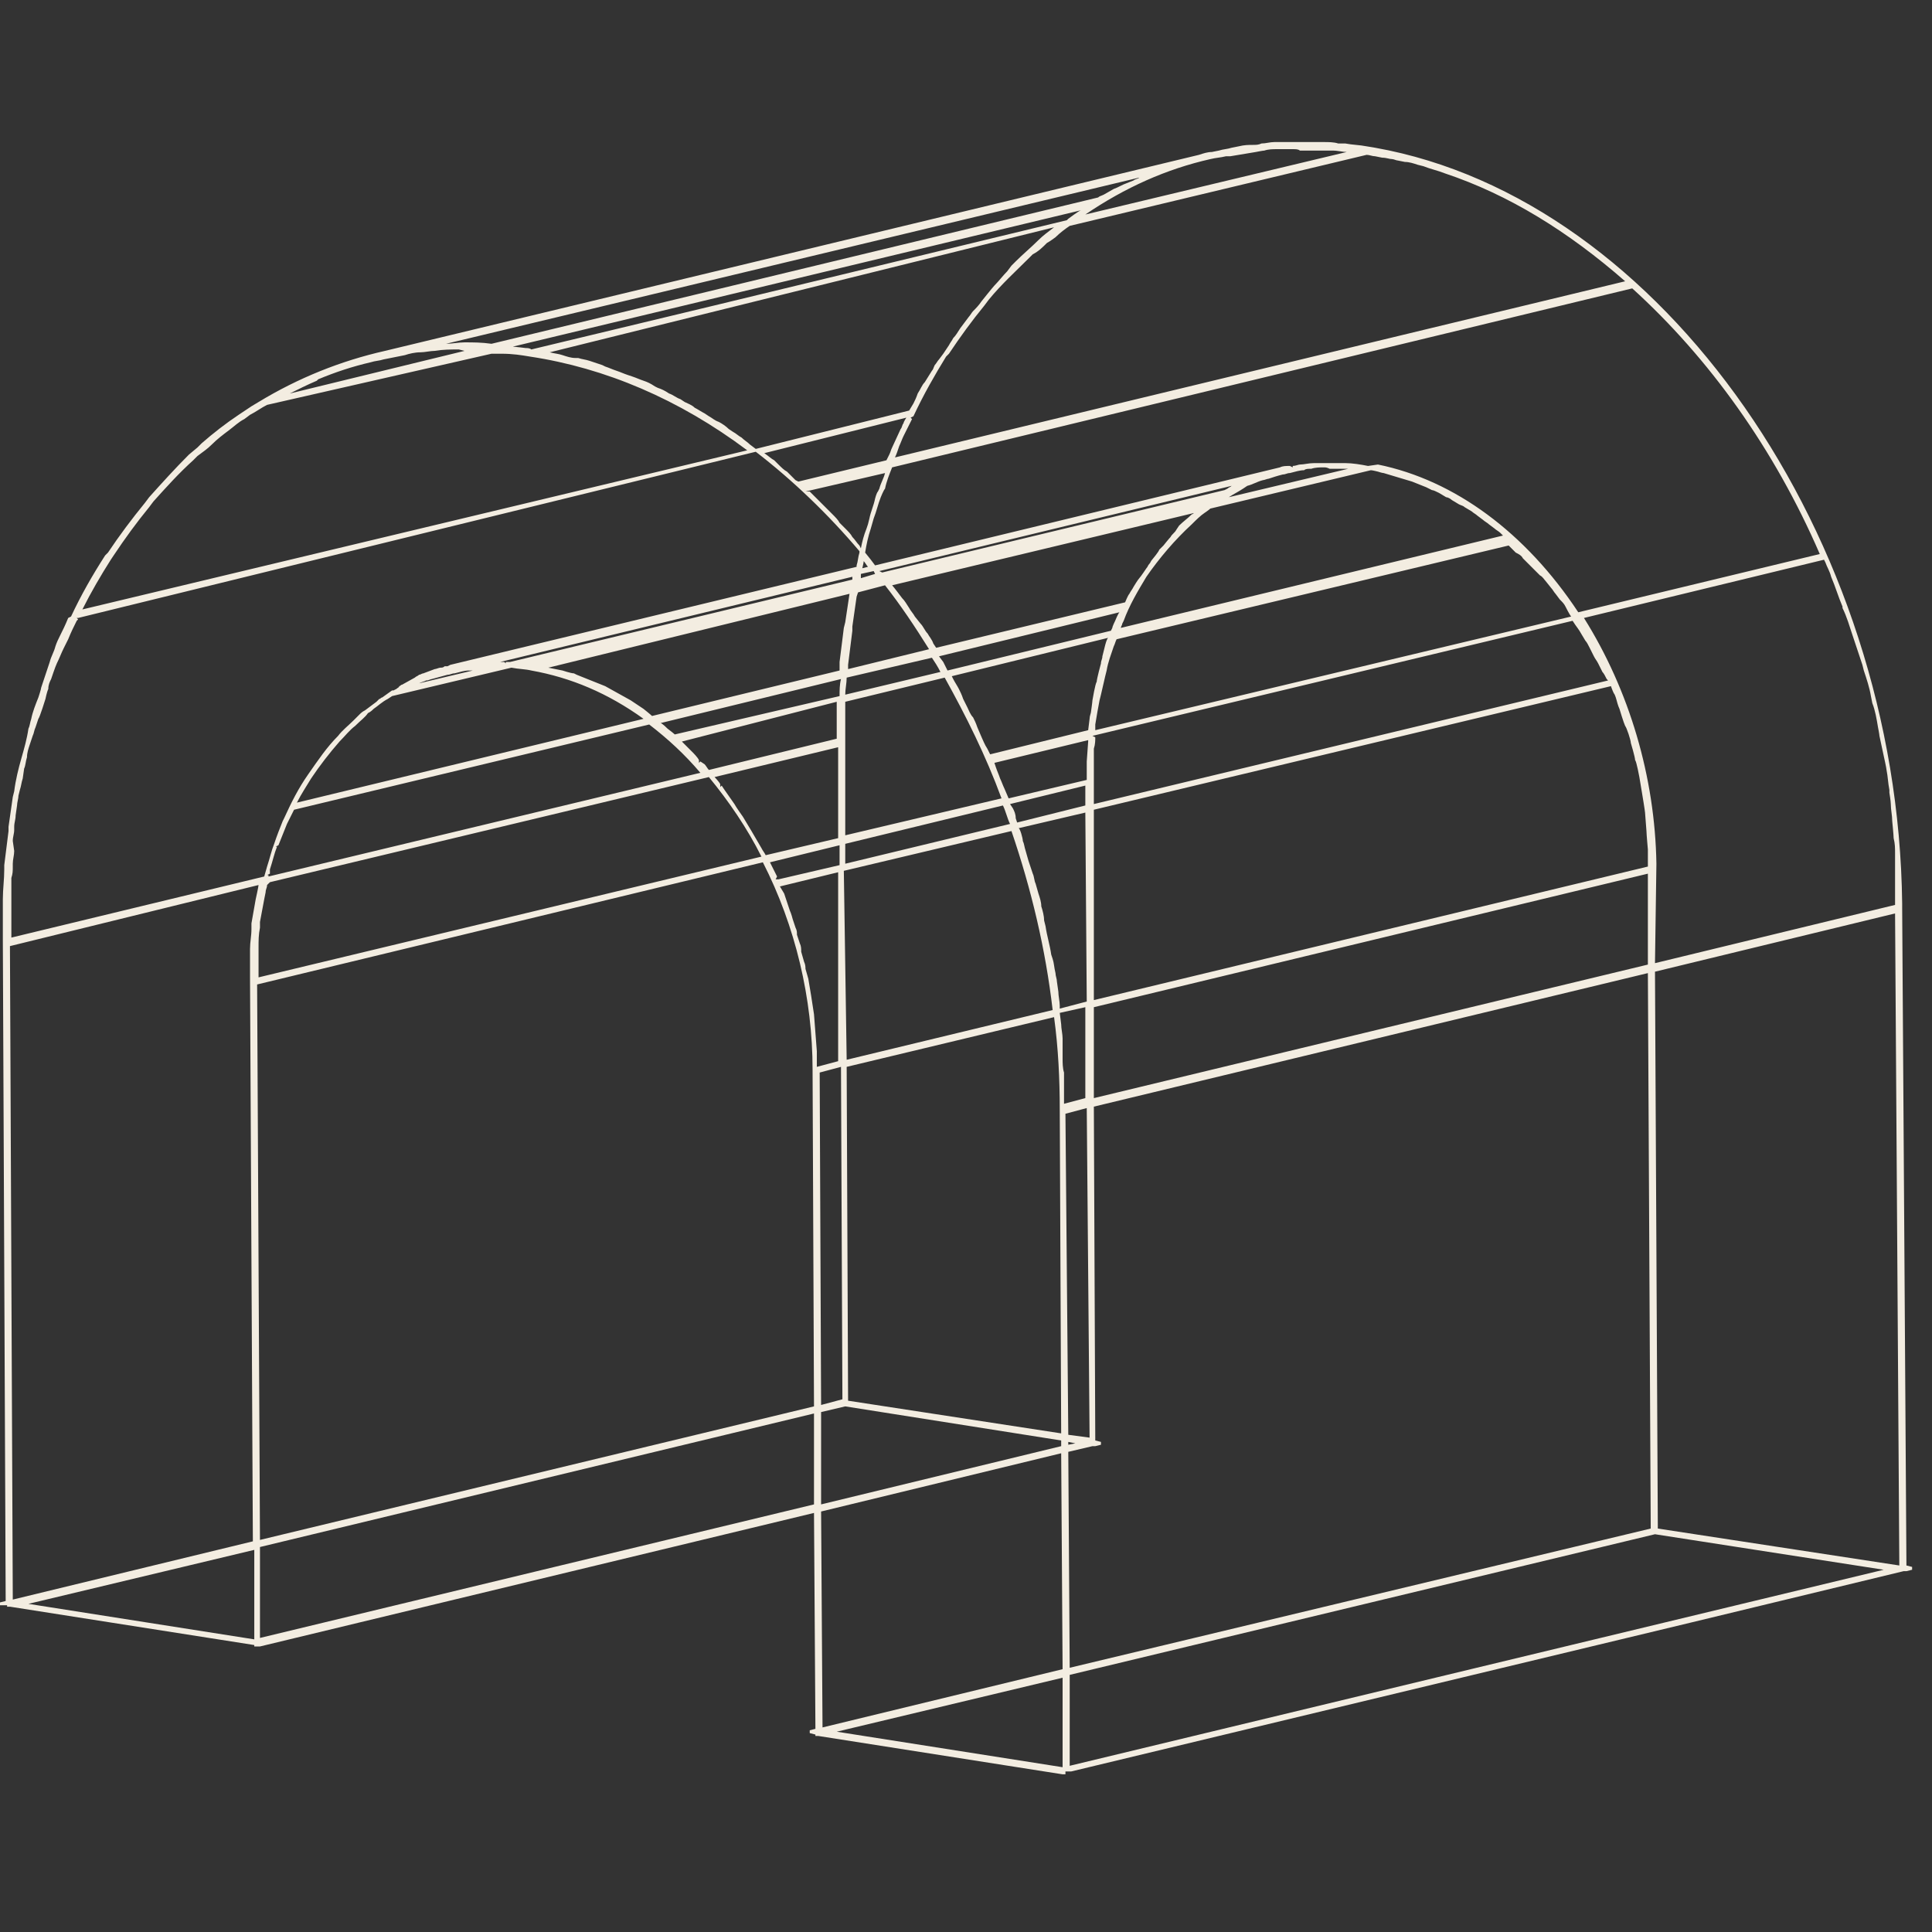 <svg width="136" height="136" viewBox="0 0 136 136" fill="none" xmlns="http://www.w3.org/2000/svg">
<rect x="0" y="0" width="136" height="136" fill="#333333" stroke="none"/>
<path d="M74.8 124.9L57.6 122.2H57.5H57.4V122.1L57 122V121.8L57.4 121.7L57.3 106.5L18.3 115.9H18.2H18.1H18H17.9V115.8L0.7 113.1H0.6H0.5V113H0V112.8L0.4 112.7L0.2 66.2C0.2 65.4 0.2 64.7 0.2 63.9V63.3C0.2 62.6 0.3 61.9 0.3 61.2V60.9C0.4 60.1 0.5 59.3 0.6 58.5V58.2C0.7 57.5 0.8 56.8 0.9 56.1L1 55.7C1.1 54.9 1.3 54.1 1.5 53.4C1.7 52.7 1.9 52 2 51.3C2.1 51.1 2.1 50.9 2.2 50.6C2.3 50.1 2.5 49.6 2.7 49.1C2.7 49.1 2.9 48.5 2.9 48.4C3.1 47.8 3.3 47.2 3.5 46.6C3.6 46.2 3.8 45.9 3.9 45.5C4 45.2 4.1 45 4.2 44.8C4.4 44.4 4.6 44 4.8 43.5L5 43.4C5.7 41.9 6.5 40.5 7.4 39.1L7.6 38.9C8.4 37.7 9.3 36.5 10.2 35.4L10.5 35C11.4 34 12.3 33 13.3 32L13.9 31.5C14 31.4 14.1 31.3 14.2 31.2C15 30.5 15.9 29.8 16.8 29.2C17.1 29 17.4 28.8 17.7 28.6L18.2 28.3C21 26.6 24 25.4 27.1 24.7L84.4 10.9C84.7 10.8 85 10.7 85.3 10.7L85.8 10.6C86.1 10.5 86.4 10.5 86.7 10.4L87.2 10.3C87.6 10.2 87.9 10.2 88.2 10.2C88.4 10.2 88.6 10.2 88.8 10.1C89.1 10.1 89.4 10 89.7 10C89.9 10 90.1 10 90.3 10C90.6 10 90.9 10 91.2 10H91.7C92.1 10 92.4 10 92.7 10H93.2C93.5 10 93.9 10 94.2 10.1H94.7C95.2 10.2 95.7 10.2 96.2 10.3L96.8 10.4C117 14 133.6 37.8 133.9 63.6V63.9L134.2 110.2L134.6 110.3V110.5L134.2 110.6H134.1H134L119.1 114.2L75.4 124.7H75.3H75.2H75.1H75V124.9H74.8ZM74.8 124.4V118.1L58.9 121.9L74.8 124.4ZM75.3 124.3L132.6 110.5L116.5 108L75.3 117.9V124.3ZM57.9 121.6L74.8 117.5L74.7 102.3L57.8 106.4L57.9 121.6ZM75.3 117.4L116.2 107.6L116 68.5L77 77.9L77.1 101.4L77.5 101.5V101.7L77.1 101.8H77H76.9L75.2 102.2L75.3 117.4ZM17.9 115.4V109.1L2 112.9L17.9 115.4ZM18.3 115.3L57.3 105.9V99.5L18.3 108.9V115.3ZM0.9 112.6L17.8 108.5L17.6 68.9C17.6 68.4 17.6 67.8 17.6 67.3V66.8C17.6 66.3 17.7 65.9 17.7 65.4V65C17.8 64.4 17.9 63.9 18 63.3C18 63.3 18.2 62.4 18.2 62.3L0.7 66.6L0.9 112.6ZM133.7 110.2L133.4 64.3L116.5 68.4L116.7 107.6L133.7 110.2ZM18.3 108.4L57.3 99L57.2 75.3C57.2 70.3 56 65.2 53.7 60.7L18.1 69.3L18.3 108.4ZM57.8 105.9L74.7 101.8V101.4L59.5 99L57.8 99.4V105.9ZM75.2 101.7L75.7 101.6L75.2 101.5V101.7ZM76.7 101.2L76.5 78L75 78.4L75.2 101L76.7 101.2ZM74.7 100.9L74.6 78.1C74.6 76 74.5 73.8 74.2 71.6L59.6 75.1L59.7 98.6L74.7 100.9ZM57.8 98.9L59.3 98.5L59.2 75.1L57.7 75.5L57.8 98.9ZM74.7 72.1C74.7 72.4 74.8 72.8 74.8 73.1C74.8 73.3 74.8 73.6 74.8 73.8V74.5C74.8 74.8 74.8 75.2 74.9 75.5C74.9 75.7 74.9 75.9 74.9 76.1V76.9C74.9 77.2 74.9 77.4 74.9 77.7L76.4 77.3V70.9L74.6 71.3L74.7 72.1ZM77 77.3L116 67.9V61.5L77 70.9V77.3ZM55.2 62.9L55.6 64.1C55.7 64.3 55.8 64.7 55.8 64.7L56 65.3C56.1 65.5 56.1 65.6 56.1 65.8L56.3 66.4C56.4 66.6 56.4 66.8 56.4 67L56.6 67.7C56.7 67.9 56.7 68.1 56.7 68.2L56.9 68.9L57.1 70.1L57.3 71.4L57.4 72.7L57.5 74C57.5 74 57.5 75 57.5 75.1L59 74.7V61.4L54.9 62.4L55.2 62.9ZM59.6 74.6L74.1 71.1C73.6 66.8 72.6 62.6 71.2 58.5L59.4 61.3L59.6 74.6ZM72 59.2C72.1 59.4 72.1 59.6 72.2 59.9L72.4 60.6C72.5 60.9 72.6 61.2 72.7 61.5C72.8 61.7 72.8 62 72.9 62.2L73.1 62.9C73.2 63.2 73.3 63.5 73.3 63.8C73.4 64.1 73.5 64.5 73.5 64.8L73.6 65.2C73.7 65.9 73.9 66.5 74 67.2L74.1 67.5C74.2 67.8 74.2 68.1 74.3 68.5C74.3 68.7 74.4 68.9 74.4 69.1L74.5 69.8C74.5 70.1 74.6 70.5 74.6 70.8V71L76.5 70.5L76.4 57.2L71.7 58.3C71.8 58.3 72 59 72 59.2ZM77 70.4L116 61V60.4C116 60.2 116 60 116 59.8C116 59.8 115.9 58.7 115.9 58.5L115.8 57.2C115.8 57.1 115.6 55.9 115.6 55.9L115.4 54.7C115.4 54.7 115.2 53.6 115.1 53.5C115.1 53.3 114.8 52.3 114.8 52.3C114.8 52.1 114.5 51.2 114.4 51.1C114.3 50.9 114 49.9 114 49.9C113.9 49.7 113.8 49.3 113.8 49.3C113.8 49.3 113.7 48.9 113.6 48.8C113.5 48.6 113.4 48.3 113.4 48.3L77 57V70.4ZM18.8 62.3C18.8 62.5 18.7 62.6 18.7 62.8L18.6 63.3C18.5 63.8 18.4 64.4 18.3 64.9V65.3C18.2 65.8 18.2 66.2 18.2 66.7V67.3C18.2 67.8 18.2 68.3 18.2 68.7V68.8L53.6 60.3C52.6 58.3 51.3 56.4 49.9 54.7L19 62.1L18.8 62.3ZM116.5 67.8L133.4 63.7C133.4 63.5 133.4 62.5 133.4 62.5C133.4 62.1 133.4 61.8 133.4 61.4C133.4 61.2 133.4 61 133.4 60.8V60.1C133.4 59.7 133.4 59.4 133.3 59C133.3 58.8 133.2 57.8 133.2 57.8C133.2 57.4 133.1 57 133.1 56.6C133.1 56.4 133 55.8 133 55.8V55.6C132.9 55.1 132.9 54.7 132.8 54.2C132.8 54.1 132.6 53.2 132.6 53.2C132.5 52.7 132.4 52.3 132.3 51.8C132.3 51.7 132.2 51.2 132.2 51.2C132.1 50.6 132 50 131.8 49.5L131.7 49C131.6 48.4 131.4 47.8 131.2 47.2L131.1 46.8C130.9 46.2 130.7 45.6 130.5 45L130.4 44.7C130.2 44.1 130 43.4 129.7 42.8V42.7C129.4 42 129.2 41.3 128.9 40.6C128.8 40.2 128.6 39.9 128.5 39.6L128.4 39.4L111.5 43.5C114.7 48.6 116.5 54.7 116.6 60.8L116.5 67.8ZM5.4 43.5L5.5 43.6L5.4 43.7C5.2 44.1 5 44.5 4.8 45L4.5 45.6C4.3 46 4.2 46.3 4 46.7C3.9 46.9 3.6 47.8 3.6 47.8C3.5 48 3.4 48.2 3.4 48.5C3.3 48.7 3.2 49.2 3.2 49.2C3.2 49.2 2.8 50.5 2.7 50.6L2.5 51.2C2.4 51.4 2.4 51.6 2.3 51.8L2.1 52.4C2 52.7 1.9 53 1.9 53.3C1.8 53.6 1.8 53.9 1.7 54.1L1.6 54.8C1.5 55.1 1.5 55.3 1.4 55.6L1.3 56C1.3 56.2 1.2 56.5 1.2 56.7L1.1 57.4C1.1 57.7 1 57.9 1 58.2V58.4C1 58.7 0.9 58.9 0.9 59.2L1 59.9C1 60.2 0.9 60.5 0.9 60.8V61C0.9 61.3 0.9 61.5 0.8 61.8V62.5C0.8 62.8 0.8 63.1 0.8 63.3V63.8C0.8 64 0.8 64.2 0.8 64.5V65.2C0.8 65.5 0.8 65.8 0.8 66L18.6 61.7L18.8 61C19 60.4 19.1 59.9 19.3 59.4C19.5 58.8 19.7 58.3 19.9 57.8L20 57.6C20.5 56.5 21 55.5 21.7 54.5C22.4 53.5 23 52.6 23.8 51.8C24.1 51.4 24.5 51.1 24.9 50.7C24.9 50.7 25.2 50.4 25.3 50.3C25.4 50.2 25.5 50.1 25.7 50L26.5 49.4C26.6 49.3 26.6 49.3 26.7 49.2C26.8 49.2 26.8 49.1 26.9 49.1L27.6 48.6H27.7L27.9 48.5C28 48.4 28.1 48.4 28.1 48.3C28.2 48.3 28.2 48.2 28.3 48.2L29.2 47.7C29.3 47.6 29.4 47.6 29.5 47.5C29.6 47.5 29.7 47.4 29.8 47.4L30.6 47.1C30.7 47.1 30.9 47 31 47C31.1 47 31.2 47 31.3 46.9H31.5L31.7 46.8L60.3 39.9V39.8C60.4 39.5 60.4 39.2 60.5 38.9V38.8C58.3 36.2 55.8 33.8 53.2 31.8L5.5 43.5H5.4ZM54.8 61.9L59.1 60.9V59.5L54.2 60.7L54.7 61.7L54.6 61.9H54.7H54.8ZM20.6 57.2C20.5 57.4 20.4 57.6 20.3 57.8L20.2 58C20 58.5 19.8 59 19.6 59.5L19.4 59.6H19.5C19.3 60.1 19.2 60.6 19 61.2V61.5L18.8 61.6H18.9V61.7L49.3 54.4C48.2 53.1 47 52 45.7 51L20.7 57L20.6 57.2ZM59.5 60.8L71.1 58C70.9 57.6 70.8 57.1 70.6 56.7L59.5 59.4V60.8ZM51 55.6L51.7 56.6C51.8 56.8 52.3 57.5 52.3 57.5L52.9 58.5L53.6 59.7C53.7 59.9 53.8 60 53.9 60.2L59 59V52.6L50.3 54.7C50.3 54.7 50.6 55 50.7 55.2V55.4L50.8 55.3L51 55.6ZM59.5 49.8C59.5 50.6 59.5 51.4 59.5 52.2V58.8L70.5 56.2C69.4 53.2 68 50.4 66.5 47.7L59.5 49.4V49.8ZM71.3 56.9C71.4 57.1 71.5 57.3 71.5 57.6L71.6 57.9L76.4 56.7V55.3L71.1 56.6L71.3 56.9ZM77.1 51.9C77.1 52.1 77.1 52.4 77 52.7V53.2C77 53.8 77 54.4 77 55V56.6L113.2 47.9L113.1 47.8C113 47.6 112.9 47.4 112.8 47.3L112.5 46.7C112.4 46.5 112.3 46.4 112.2 46.2L111.9 45.6C111.8 45.4 111.7 45.2 111.6 45.1L111.3 44.6C111.2 44.4 110.9 44 110.9 44L110.7 43.7L76.9 51.8L77.1 51.9ZM25 51.1C24.6 51.4 24.3 51.8 23.9 52.2C23.2 53 22.5 53.9 21.9 54.8C21.6 55.3 21.2 55.9 20.9 56.5L45.3 50.6C42.8 48.8 40.2 47.7 37.4 47.2C37 47.1 36.5 47.1 36 47L27.6 49L27.3 49.2C26.9 49.4 26.6 49.7 26.3 49.9C26.2 50 26.1 50.1 25.9 50.2C25.7 50.5 25.4 50.7 25 51.1ZM70.1 54C70.2 54.3 70.3 54.5 70.4 54.8C70.5 55 70.6 55.3 70.7 55.5L71 56.2L76.5 54.9C76.5 54.8 76.5 54.2 76.5 54.2C76.5 54 76.5 53.8 76.5 53.6L76.6 52.2V52.1L70 53.7L70.1 54ZM49.6 53.8C49.7 53.9 49.8 54.1 49.9 54.2L58.9 52C58.9 51.2 58.9 50.5 58.9 49.7V49.4L48 52.2L48.8 53C48.8 53 49.1 53.3 49.2 53.5V53.7L49.3 53.6L49.6 53.8ZM67.1 47.8C67.2 48 67.4 48.3 67.5 48.5C67.6 48.7 67.7 48.9 67.8 49.2L68.1 49.8C68.2 50 68.3 50.3 68.5 50.5C68.6 50.7 68.7 50.9 68.8 51.2L69.1 51.9C69.2 52.1 69.3 52.4 69.5 52.7L69.7 53.1L76.6 51.4L76.7 50.6C76.7 50.4 76.8 50.2 76.8 50.1C76.8 50.1 76.9 49.4 76.9 49.3C76.9 49.3 77.1 48.1 77.2 48C77.2 47.8 77.5 46.7 77.5 46.7C77.5 46.5 77.6 46.4 77.6 46.2L77.8 45.4C77.8 45.4 77.9 45 78 44.9L67 47.6L67.1 47.8ZM47 51.3C47 51.3 47.4 51.6 47.5 51.7L59.1 49C59.1 48.6 59.1 48.2 59.2 47.8L46.5 50.9C46.6 50.9 47 51.3 47 51.3ZM78.6 45C78.5 45.2 78.5 45.3 78.4 45.5C78.2 46.1 78 46.6 77.9 47.2L77.8 47.6C77.7 48 77.6 48.5 77.5 48.9L77.4 49.3C77.3 49.8 77.2 50.4 77.1 51V51.4L110.6 43.4C110.5 43.3 110.2 42.7 110.2 42.7C110.1 42.5 110 42.4 109.8 42.2L109.5 41.8C109.4 41.7 109.3 41.5 109.2 41.4L108.8 40.9C108.7 40.8 108.6 40.6 108.4 40.5L108 40.1C107.9 40 107.7 39.8 107.6 39.7L107.2 39.3C107.1 39.1 106.9 39 106.7 38.9L106.4 38.6L106.2 38.4L78.6 45ZM39.6 47.2C39.6 47.2 40.2 47.4 40.4 47.4L40.6 47.5L41.6 47.9L42.6 48.3L43.5 48.8L44.4 49.3L45.3 49.9C45.3 49.9 45.8 50.3 45.9 50.4L59.1 47.2V46.6C59.2 45.8 59.3 45 59.4 44.2L59.5 43.8C59.6 43.1 59.7 42.5 59.8 41.8L38.6 47L39.6 47.2ZM59.6 47.7C59.6 48.1 59.5 48.5 59.5 48.9L66.2 47.3C66 46.9 65.8 46.6 65.6 46.3L59.6 47.7ZM33.4 47.2C33.3 47.2 33.1 47.2 33 47.2C32.7 47.2 32.4 47.3 32 47.4C31.8 47.4 31.7 47.5 31.5 47.5C31.1 47.6 30.8 47.7 30.4 47.8C30.3 47.8 30.2 47.9 30 47.9C29.8 48 29.7 48 29.5 48.1L33.7 47.1L33.4 47.2ZM60.3 42C60.2 42.7 60.1 43.4 60 44.1V44.4C59.9 45.2 59.8 46 59.7 46.8V47.1L65.4 45.7C64.4 44.1 63.4 42.6 62.3 41.2L60.4 41.7L60.3 42ZM66.4 46.6L66.7 47.2L78.2 44.4L78.3 44.2C78.3 44.1 78.5 43.7 78.5 43.7C78.5 43.7 78.7 43.2 78.8 43.1L66.1 46.2L66.4 46.6ZM35.5 46.6L35.6 46.7V46.6H35.8H35.9L60 40.8V40.6L35.2 46.6H35.5ZM63.5 42.1C63.7 42.3 63.8 42.5 64 42.8C64.1 43 64.3 43.2 64.4 43.4L64.8 43.9C65 44.1 65.1 44.4 65.3 44.6C65.4 44.8 65.6 45 65.7 45.3L65.9 45.6L79.2 42.4C79.2 42.4 79.4 41.9 79.5 41.8C79.6 41.6 79.7 41.5 79.8 41.3C79.8 41.3 80.1 40.8 80.2 40.7C80.3 40.6 80.7 40 80.7 40C80.8 39.9 80.8 39.8 80.9 39.7C81 39.6 81 39.5 81.1 39.4C81.1 39.4 81.6 38.8 81.6 38.7C81.7 38.6 81.8 38.5 81.9 38.4C81.9 38.4 82.3 37.9 82.4 37.8C82.5 37.6 82.7 37.5 82.8 37.3L83 37C83.3 36.7 83.6 36.5 83.9 36.2C84 36.2 84 36.1 84.1 36.1L62.8 41.2C62.9 41.3 63.5 42.1 63.5 42.1ZM85.2 35.8C85.1 35.9 84.8 36.1 84.8 36.1C84.5 36.3 84.2 36.6 83.9 36.9C82.7 38 81.6 39.3 80.7 40.6C80.1 41.6 79.5 42.6 79.1 43.7L79 43.9C79 44 78.9 44.1 78.9 44.2L105.8 37.7L105.6 37.5C105.5 37.4 105.3 37.3 105.2 37.2L104.8 36.9C104.7 36.8 104.5 36.7 104.4 36.6L104 36.3C103.9 36.2 103.7 36.1 103.6 36L103.1 35.7C103 35.6 102.9 35.6 102.7 35.5L102.2 35.2C102.1 35.1 101.9 35 101.8 35L101.3 34.7C101.1 34.6 100.9 34.5 100.8 34.5L100.4 34.3L99.4 33.9L98.4 33.6L97.4 33.3C97.3 33.3 97 33.2 97 33.2C97 33.2 96.6 33.1 96.5 33.1L85.2 35.8ZM97 32.7C102.4 33.8 107.4 37.5 111.1 43.1L128.1 39C124.9 31.6 120.3 25.2 114.9 20.3L62.8 32.9C62.6 33.4 62.4 33.9 62.3 34.4C62.2 34.5 62 35 62 35C61.8 35.5 61.7 36 61.5 36.5L61.3 37.2C61.1 37.8 61 38.3 60.9 38.9L61.3 39.4L61.6 39.8L90.1 32.9C90.3 32.8 90.5 32.8 90.8 32.8L91 32.9V32.8C91.2 32.8 91.4 32.7 91.5 32.7C91.8 32.7 92.1 32.6 92.5 32.6H92.7C92.8 32.6 93 32.6 93.1 32.6C93.3 32.6 93.4 32.6 93.6 32.6C93.8 32.6 94.4 32.6 94.4 32.6C94.6 32.6 94.6 32.6 94.7 32.6C95.2 32.6 95.8 32.7 96.3 32.8L97 32.7ZM18.8 28.5C18.4 28.7 18 29 17.6 29.2L17.2 29.5C16.8 29.7 16.5 30 16.1 30.3C15.7 30.6 15.3 30.9 14.9 31.3C14.6 31.6 14.3 31.8 13.9 32.1L13.6 32.4C12.6 33.3 11.7 34.3 10.8 35.3L10.5 35.7C9.6 36.8 8.8 37.9 8 39.1L7.8 39.4C7.1 40.5 6.4 41.7 5.8 42.9L52.6 31.7C47.8 28.1 42.6 25.9 37.3 25.1C36.7 25 36.1 24.9 35.3 24.9H34.8H34.6L18.8 28.5ZM60.6 40.7L61.6 40.4L61.5 40.2L60.6 40.4V40.7ZM62.1 40.3L86.2 34.5L86.4 34.4C86.5 34.3 86.6 34.3 86.7 34.2L61.9 40.2L62.1 40.3ZM60.7 40L61.1 39.9C61 39.8 60.9 39.6 60.8 39.5C60.8 39.6 60.7 40 60.7 40ZM57 34.6C57.2 34.8 57.4 35 57.6 35.2L58 35.6C58.2 35.8 58.4 36 58.6 36.2C58.8 36.4 59 36.6 59.1 36.8L59.5 37.2C59.7 37.4 59.9 37.6 60 37.8C60.2 38 60.3 38.2 60.5 38.4L60.6 38.6C60.7 38.1 60.8 37.7 61 37.2L61.1 36.9L61.2 36.5C61.3 36 61.5 35.6 61.6 35.1C61.6 35.1 61.7 34.7 61.8 34.6L61.9 34.4C62 34 62.2 33.7 62.3 33.3L56.7 34.6H57ZM93.2 32.9C92.9 32.9 92.6 32.9 92.3 33H92.2C92.1 33 91.9 33 91.8 33.1C91.5 33.1 91.2 33.2 90.8 33.3C90.6 33.3 90.5 33.4 90.3 33.4C89.9 33.5 89.6 33.6 89.3 33.7C89.2 33.7 89 33.8 88.9 33.8C88.5 33.9 88.2 34.1 87.8 34.2L87.5 34.4C87.2 34.6 86.8 34.8 86.5 35L94.9 33C94.7 33 94.5 33 94.3 33H93.6C93.4 32.9 93.3 32.9 93.2 32.9ZM53.8 31.9C54.1 32.1 54.3 32.3 54.5 32.4L54.8 32.7C55 32.9 55.2 33.1 55.4 33.2C55.6 33.4 55.8 33.6 56 33.8L56.2 33.9L62.4 32.4L62.6 32C62.7 31.8 62.7 31.7 62.8 31.5L63.4 30.2C63.5 30.1 63.5 29.9 63.6 29.8C63.6 29.7 63.8 29.4 63.8 29.4L53.8 31.9ZM75.3 15.9C75 16.1 74.6 16.4 74.3 16.7C74.3 16.7 73.9 17 73.7 17.1C73.4 17.4 73.1 17.7 72.7 17.9L72.5 18.1C71.5 19.1 70.5 20 69.6 21.1L69.3 21.5C68.4 22.6 67.6 23.7 66.8 24.9L66.6 25.1C65.8 26.4 65 27.8 64.3 29.3L64.1 29.4L64.2 29.5C64 29.9 63.8 30.3 63.6 30.7C63.5 30.9 63.4 31.2 63.3 31.4C63.2 31.7 63.1 32 63 32.2L114.4 19.8C110.4 16.3 106.2 13.7 101.7 12.2C101.2 12 100.7 11.9 100.2 11.7L99.8 11.6C99.5 11.5 99.2 11.4 98.9 11.4L98.4 11.3C98.3 11.3 98.1 11.2 98 11.2C97.8 11.2 97.6 11.1 97.3 11.1L96.8 11C96.6 11 96.4 10.9 96.2 10.9L75.3 15.9ZM38.7 24.8C39.1 24.9 39.3 24.9 39.6 25C39.9 25.1 40.2 25.2 40.5 25.2H40.7C41 25.3 41.2 25.3 41.5 25.4C41.8 25.5 42.1 25.6 42.4 25.7L42.6 25.8C42.9 25.9 43.1 26 43.4 26.1C43.7 26.2 43.9 26.3 44.2 26.4L44.5 26.5C44.8 26.6 45 26.7 45.3 26.8C45.6 26.9 45.8 27 46.1 27.2L46.3 27.3C46.6 27.4 46.8 27.5 47.1 27.7C47.4 27.8 47.6 28 47.9 28.1L48.2 28.3C48.4 28.4 48.7 28.5 48.9 28.7C49.1 28.8 49.4 29 49.6 29.1L49.9 29.3C50.1 29.4 50.3 29.6 50.6 29.7C50.8 29.8 51.1 30 51.3 30.2L51.6 30.4C51.8 30.5 52 30.7 52.2 30.8C52.4 31 52.6 31.1 52.8 31.3L53.2 31.6L64 28.9L64.3 28.4C64.4 28.2 64.5 28 64.6 27.7C64.8 27.4 64.9 27.1 65.1 26.9L65.6 26.1C65.7 26 65.7 25.9 65.8 25.7C65.9 25.6 66 25.4 66.1 25.3L66.4 24.9L66.8 24.3C66.9 24.1 67 24 67.1 23.8C67.3 23.6 67.4 23.4 67.6 23.1L68.2 22.3C68.3 22.2 68.4 22 68.5 21.9C68.7 21.7 68.9 21.5 69.1 21.2C69.1 21.2 69.9 20.2 70 20.1C70.3 19.8 70.6 19.4 70.9 19.1L71.2 18.7C71.3 18.6 71.4 18.5 71.5 18.4C72 17.9 72.6 17.4 73.1 16.9C73.4 16.6 73.8 16.3 74.2 16L38.7 24.8ZM32.3 24.6C31.7 24.6 31.2 24.6 30.6 24.7C30.3 24.7 29.9 24.8 29.6 24.8C29.2 24.8 28.8 24.9 28.5 25C28 25.1 27.5 25.2 27 25.3C26.7 25.4 26.4 25.4 26.1 25.5C24.8 25.8 23.6 26.2 22.4 26.7L22.3 26.8C21.6 27.1 21 27.4 20.4 27.7L32.7 24.7L32.3 24.6ZM37 24.5C37.1 24.5 37.3 24.5 37.4 24.6L50.3 21.5L75.1 15.5L75.2 15.4C75.2 15.4 76 14.8 76.1 14.8L36.1 24.4C36.2 24.4 37 24.5 37 24.5ZM32.7 24.1C33.3 24.1 33.9 24.1 34.6 24.2L77.3 13.9C77.4 13.8 77.5 13.8 77.7 13.7L78.4 13.3C78.7 13.2 79 13 79.3 12.9L79.8 12.7C79.9 12.6 80.1 12.6 80.2 12.5L31.4 24.2C31.8 24.2 32.3 24.1 32.7 24.1ZM91 10.5C90.6 10.5 90.3 10.5 89.9 10.5C89.6 10.5 89.3 10.5 89 10.6C88.9 10.6 88.4 10.7 88.4 10.7C87.8 10.8 87.2 10.9 86.6 11H86.3C85.9 11.1 85.6 11.1 85.2 11.2C82.1 11.9 79.2 13.2 76.4 15.1L94.8 10.7C94.5 10.7 94.2 10.6 93.8 10.6H93.1C92.7 10.6 92.3 10.6 91.8 10.6H91.5C91.4 10.5 91.2 10.5 91 10.5Z" fill="#F3EDE1"/>
</svg>
